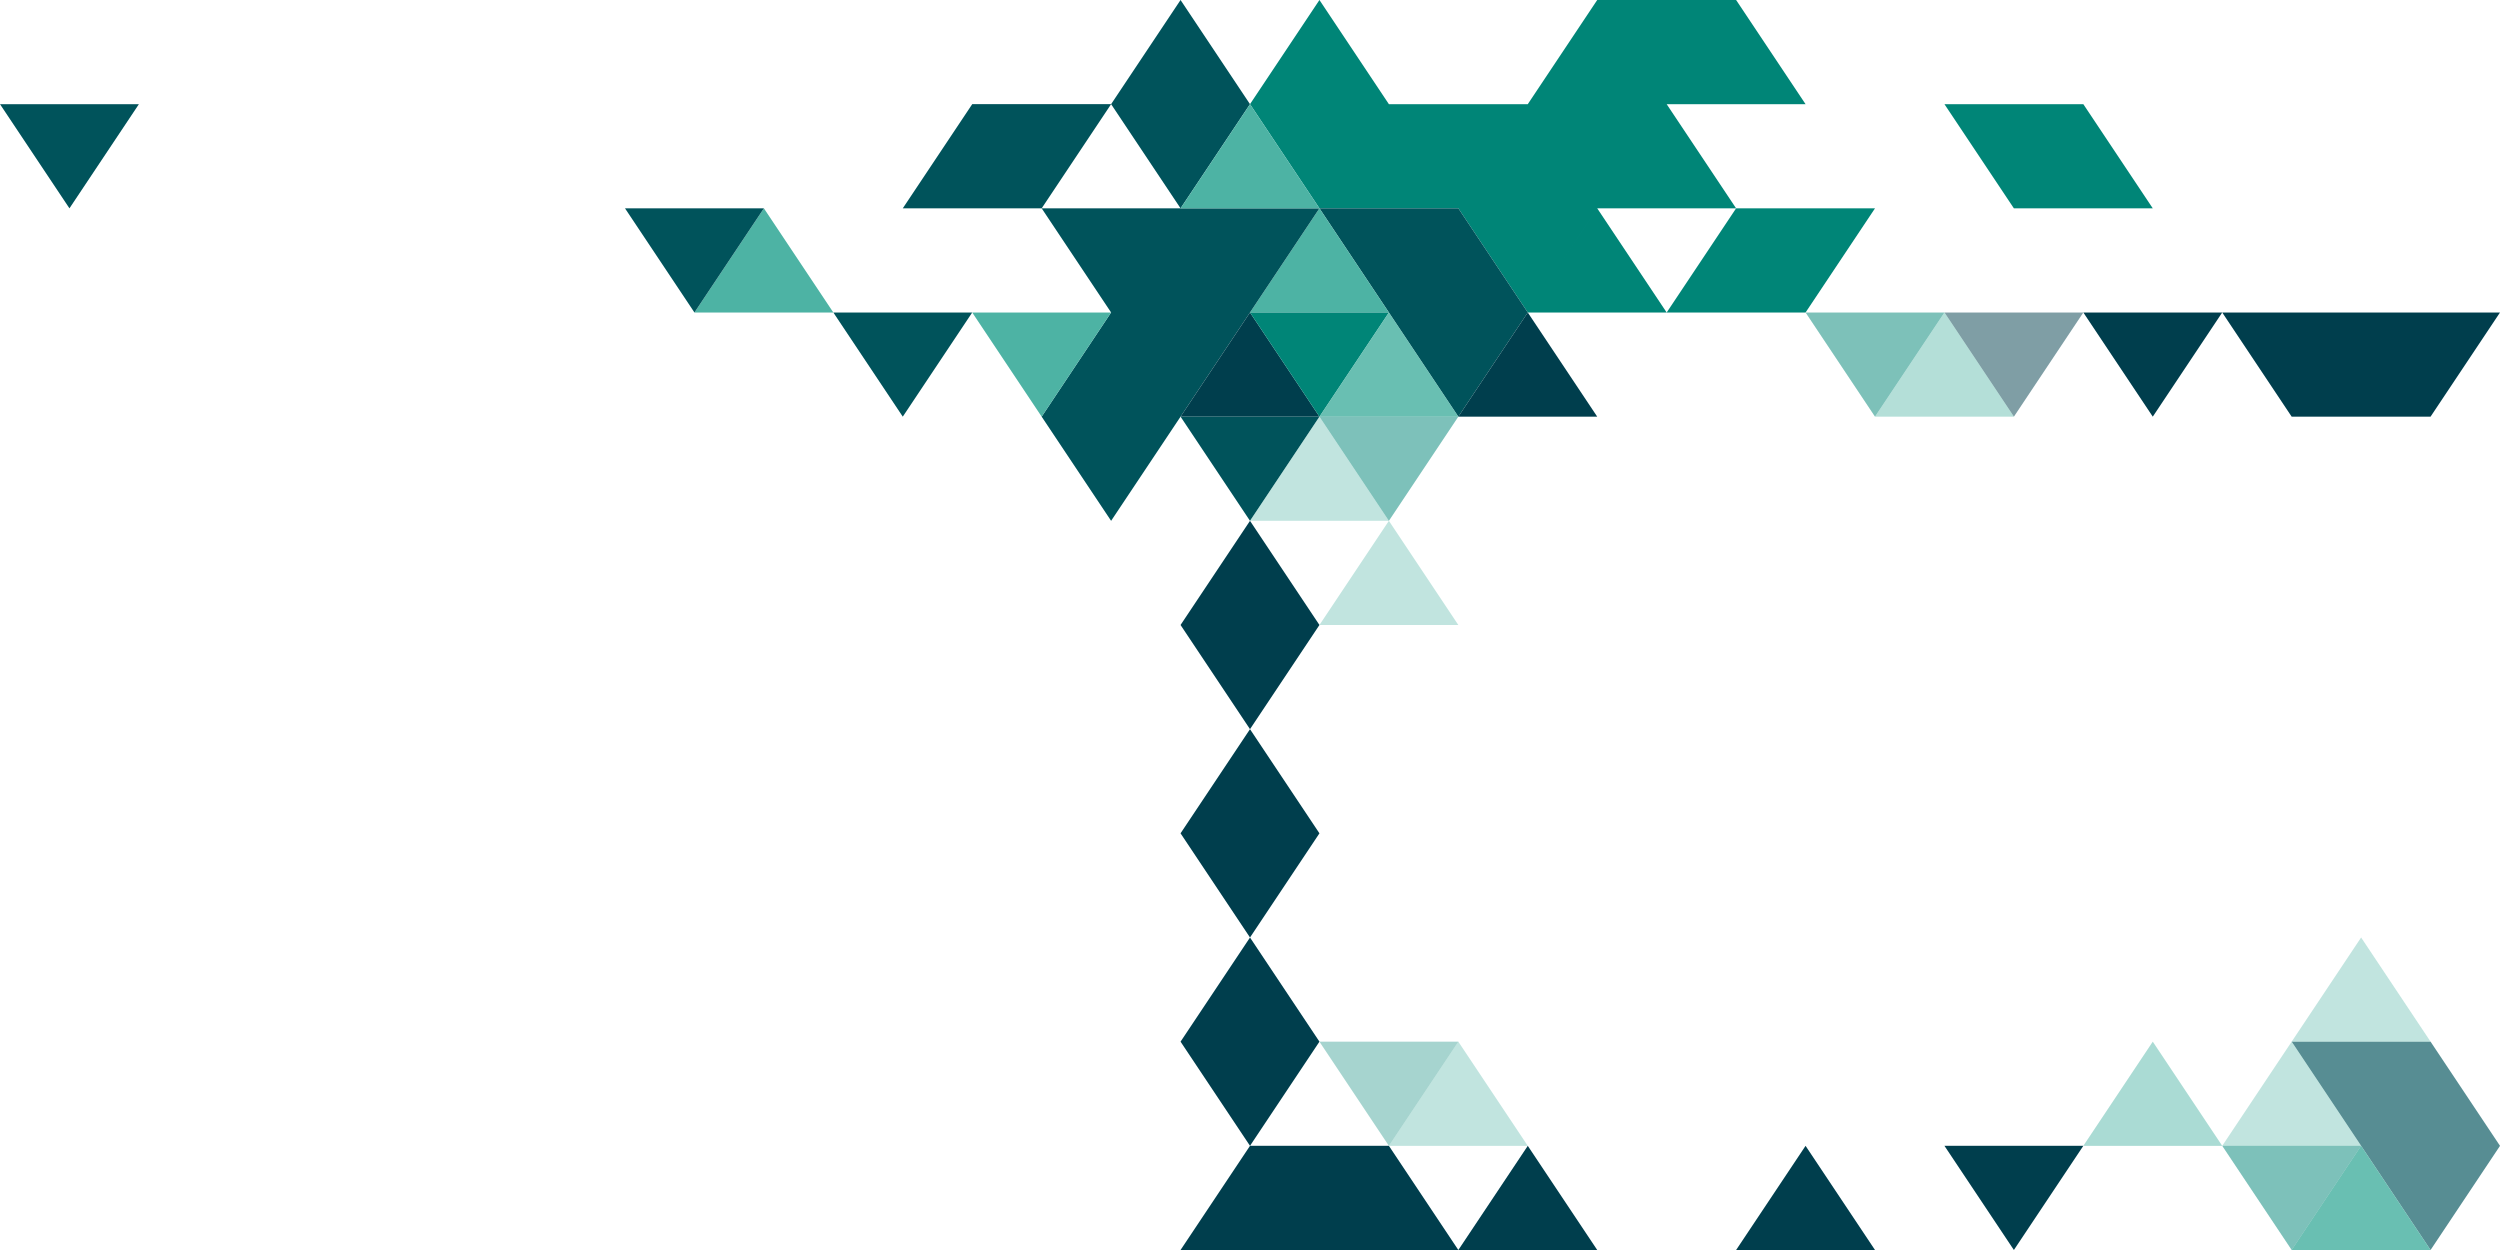 <svg width="1440" height="720" xmlns="http://www.w3.org/2000/svg"><g fill-rule="nonzero" fill="none"><path d="m920 120 40 60h-80l40-60Zm-40-60 39.999 59.999.001.001h-.001L880 180l-39.999-60H840l.001-.001L880 60Zm80 0 40 60h-80l40-60Zm-160 0 40 60h-80l40-60ZM760 0l39.999 59.999L800 60h-.001L760 120l-39.999-60H720l.001-.001L760 0Zm120 60-40 60-40-60h80Zm120-60 40 60h-80.001L920 120l-40-60v-.001L920 0h80Zm120 60h80l40 60h-80l-40-60ZM960 180l40-60h80l-40 60h-80Z" fill="#008577"/><path fill="#00535B" d="M760 120h80l40 60-40 60z"/><path fill="#4DB3A4" d="m760 120 40 60h-80z"/><path d="m520 120 40-60h80l-40 60h-80Zm120 60-40-60h160L640 300l-40-60 40-60Z" fill="#00535B"/><path d="m720 180 40 60h-80l40-60Zm0 120 39.999 59.999.001.001h-.001L720 420l-39.999-60H680l.001-.001L720 300Zm160-120 40 60h-80l40-60Zm440 60-40-60h160l-40 60h-80Z" fill="#003E4D"/><path fill="#008577" opacity=".51" d="M1040 180h80l-40 60z"/><path fill="#003E4D" opacity=".5" d="M1120 180h80l-40 60z"/><path d="M40 120 0 60h80l-40 60ZM680 0l39.999 59.999L720 60h-.001L680 120l-39.999-60H640l.001-.001L680 0ZM520 240l-40-60h80l-40 60Z" fill="#00535B"/><path fill="#4DB3A4" d="m600 240-40-60h80z"/><path fill="#008577" d="m760 240-40-60h80z"/><path fill="#00535B" d="m720 300-40-60h80z"/><path d="m1240 240-40-60h80l-40 60ZM720 420l39.999 59.999.001.001h-.001L720 540l-39.999-60H680l.001-.001L720 420Zm0 120 39.999 59.999.001.001h-.001L720 660l-39.999-60H680l.001-.001L720 540Zm0 120 40 60h-80l40-60Zm80 0 40 60h-80l40-60Zm0 0-40 60-40-60h80Zm80 0 40 60h-80l40-60Zm160 0 40 60h-80l40-60Zm120 60-40-60h80l-40 60Z" fill="#003E4D"/><path fill="#4DB3A4" d="m440 120 40 60h-80z"/><path fill="#00535B" d="m400 180-40-60h80z"/><path fill="#4DB3A4" d="m720 60 40 60h-80z"/><path fill="#00535B" opacity=".657" d="M1320 600h80l40 60-40 60z"/><path d="m1320 600 40 60h-80l40-60Zm40-60 40 60h-80l40-60ZM800 300l40 60h-80l40-60Zm-40-60 40 60h-80l40-60Z" fill="#4DB3A4" opacity=".35"/><path d="m1360 660 40 60h-80l40-60ZM800 180l40 60h-80l40-60Z" fill="#4DB3A4" opacity=".836"/><path fill="#4DB3A4" opacity=".419" d="m1120 180 40 60h-80z"/><path fill="#4DB3A4" opacity=".48" d="m1240 600 40 60h-80z"/><path d="m1320 720-40-60h80l-40 60ZM800 300l-40-60h80l-40 60Z" fill="#008577" opacity=".511"/><path fill="#4DB3A4" opacity=".35" d="m840 600 40 60h-80z"/><path fill="#008577" opacity=".35" d="m840 600-40 60-40-60z"/></g></svg>